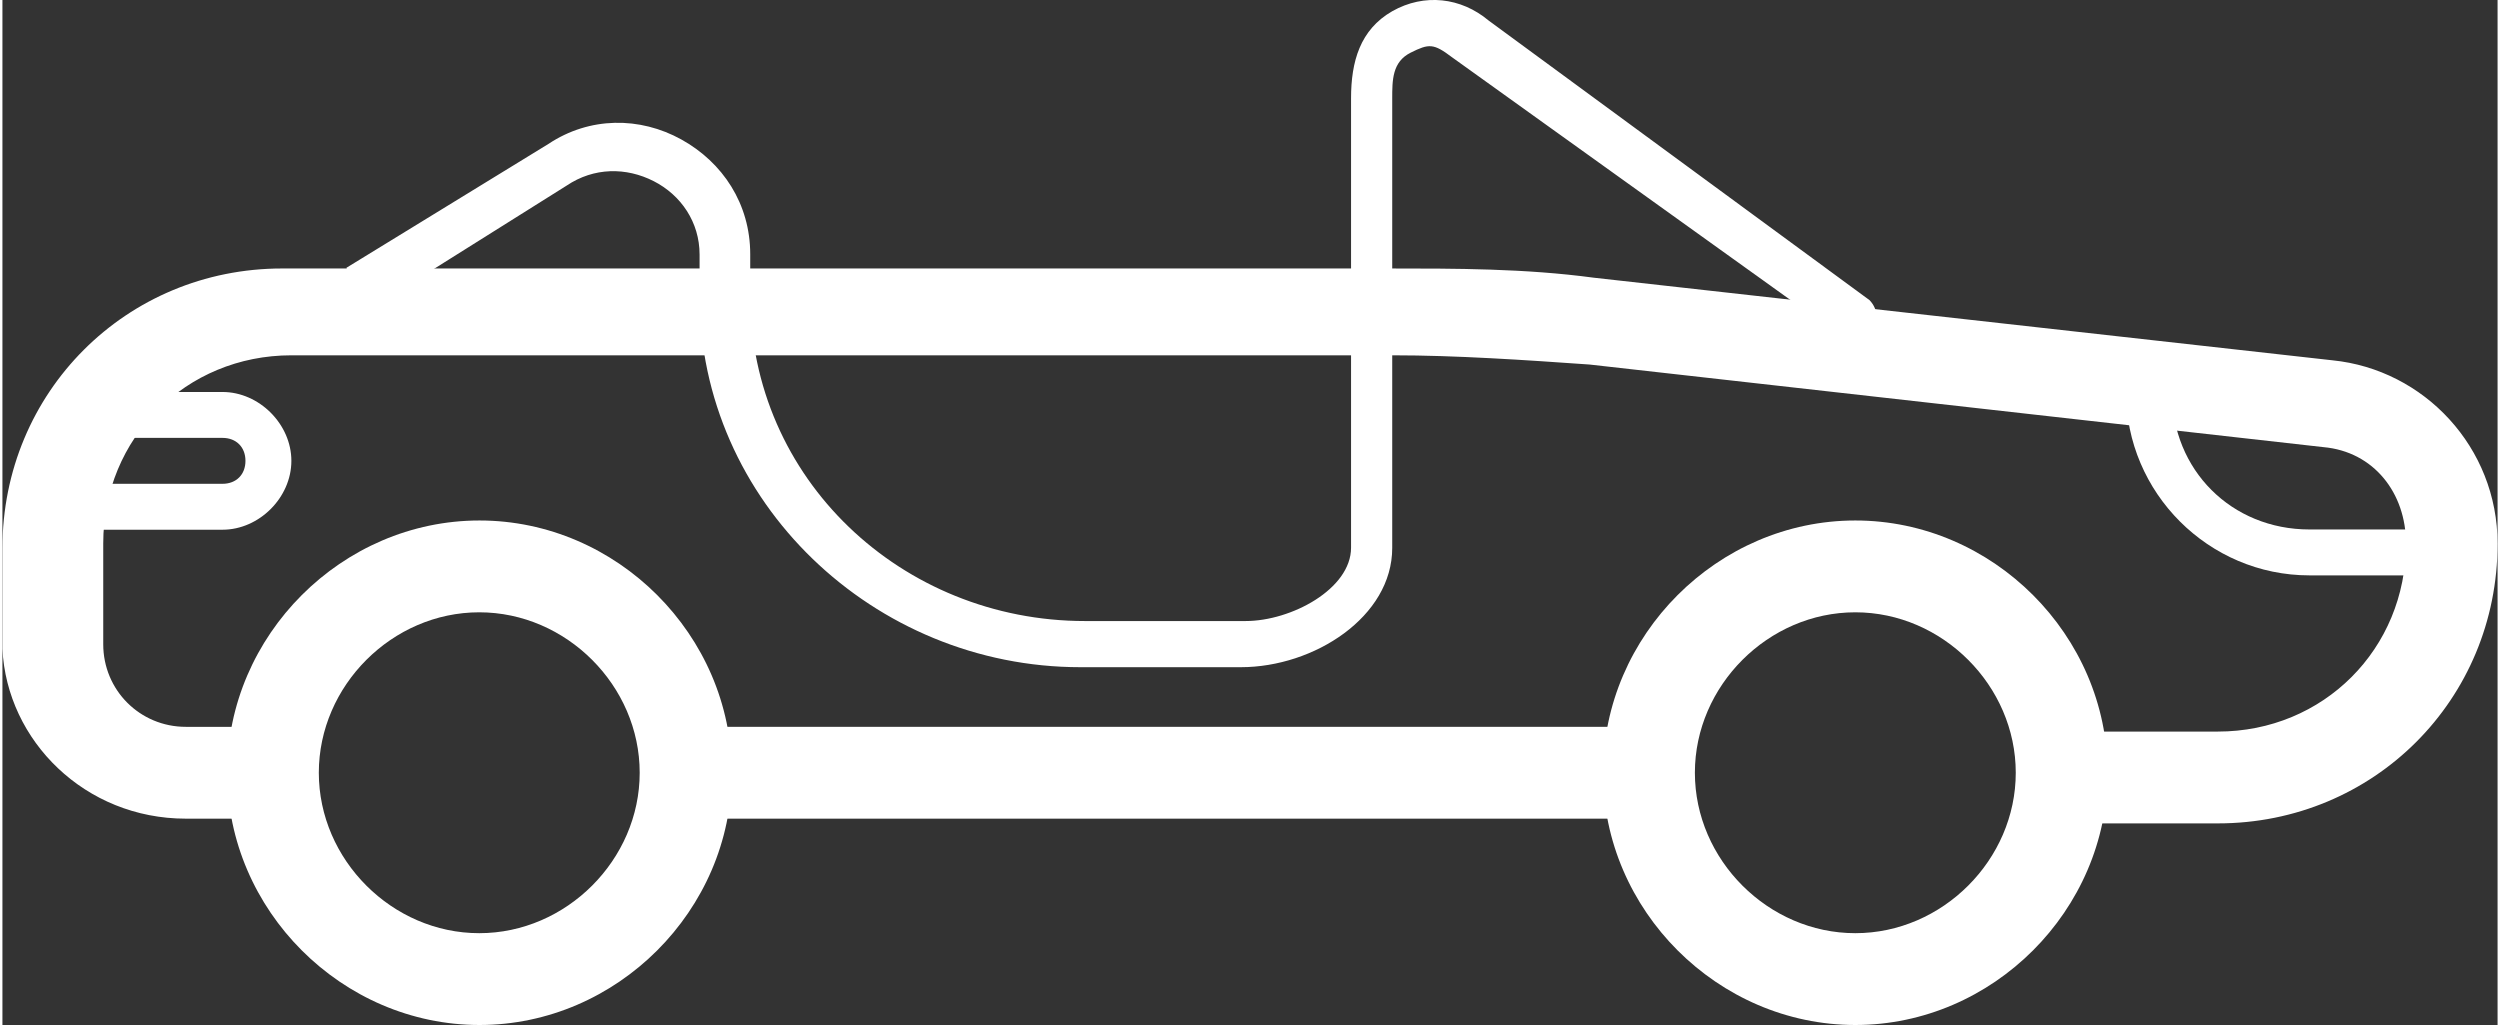 <?xml version="1.0" encoding="UTF-8"?>
<svg id="Layer_2" data-name="Layer 2" xmlns="http://www.w3.org/2000/svg" viewBox="0 0 100 41.08" width="100" height="41">
  <rect x="0" y="0" width="100" height="41.08" fill="#333333" stroke="none"/>
  <g id="icons-white">
    <g>
      <path d="M0,26.01v-4.04c0-6.25,4.96-11.21,11.21-11.21h44.3c2.76,0,5.51,0,8.27.37l29.6,3.31c3.68.37,6.62,3.49,6.62,7.35,0,6.25-4.96,11.21-11.21,11.21h-6.43v-3.68h6.43c4.23,0,7.54-3.31,7.54-7.54,0-2.02-1.29-3.68-3.31-3.86l-29.41-3.31c-2.57-.18-5.33-.37-7.9-.37H11.58c-4.23,0-7.54,3.31-7.54,7.54v4.04c0,1.84,1.47,3.31,3.31,3.31h3.49v3.68h-3.49c-4.04,0-7.17-3.12-7.35-6.8Z" fill="#fff"/>
      <rect x="27.39" y="29.13" width="38.6" height="3.68" transform="translate(93.38 61.94) rotate(-180)" fill="#fff"/>
      <path d="M13.79,10.75l.92,1.65,7.9-4.96c1.1-.74,2.39-.74,3.49-.18s1.84,1.65,1.84,2.94h0v.18s0,1.47,0,1.47c0,8.27,6.99,14.89,15.26,14.89h6.43c2.94,0,6.07-2.02,6.07-4.78V3.95c0-.74,0-1.47.74-1.84s.92-.37,1.65.18l15.63,11.21c.37.37.92.18,1.29-.18.18-.37.18-.92-.18-1.29L59.56.82c-1.1-.92-2.57-1.1-3.86-.37-1.29.74-1.65,2.02-1.65,3.49v18.01c0,1.65-2.39,2.94-4.23,2.94h-6.43c-7.35,0-13.42-5.7-13.42-13.05v-1.47s0-.18,0-.18h0c0-2.02-1.1-3.68-2.76-4.6s-3.68-.92-5.33.18l-8.09,4.96Z" fill="#fff"/>
      <path d="M2.39,19.39h6.43c.55,0,.92-.37.92-.92,0-.55-.37-.92-.92-.92H3.49v-1.84h5.33c1.47,0,2.76,1.29,2.76,2.76s-1.29,2.76-2.76,2.76H2.39v-1.84Z" fill="#fff"/>
      <path d="M64.15,30.97c0-5.51,4.6-10.11,10.11-10.11,5.51,0,10.11,4.6,10.11,10.11,0,5.51-4.6,10.11-10.11,10.11s-10.11-4.6-10.11-10.11ZM67.83,30.97c0,3.49,2.94,6.43,6.43,6.43s6.43-2.94,6.43-6.43-2.94-6.43-6.43-6.43-6.43,2.94-6.43,6.43Z" fill="#fff"/>
      <path d="M9.01,30.97c0-5.51,4.6-10.11,10.11-10.11,5.51,0,10.11,4.6,10.11,10.11,0,5.51-4.6,10.11-10.11,10.11s-10.11-4.6-10.11-10.11ZM12.68,30.97c0,3.49,2.94,6.43,6.43,6.43s6.43-2.94,6.43-6.43-2.94-6.43-6.43-6.43-6.43,2.94-6.43,6.43Z" fill="#fff"/>
      <path d="M85.11,15.71h1.84c0,3.13,2.39,5.51,5.51,5.51h5.51v1.84h-5.51c-4.04,0-7.35-3.31-7.35-7.35Z" fill="#fff"/>
    </g>
  </g>
</svg>
